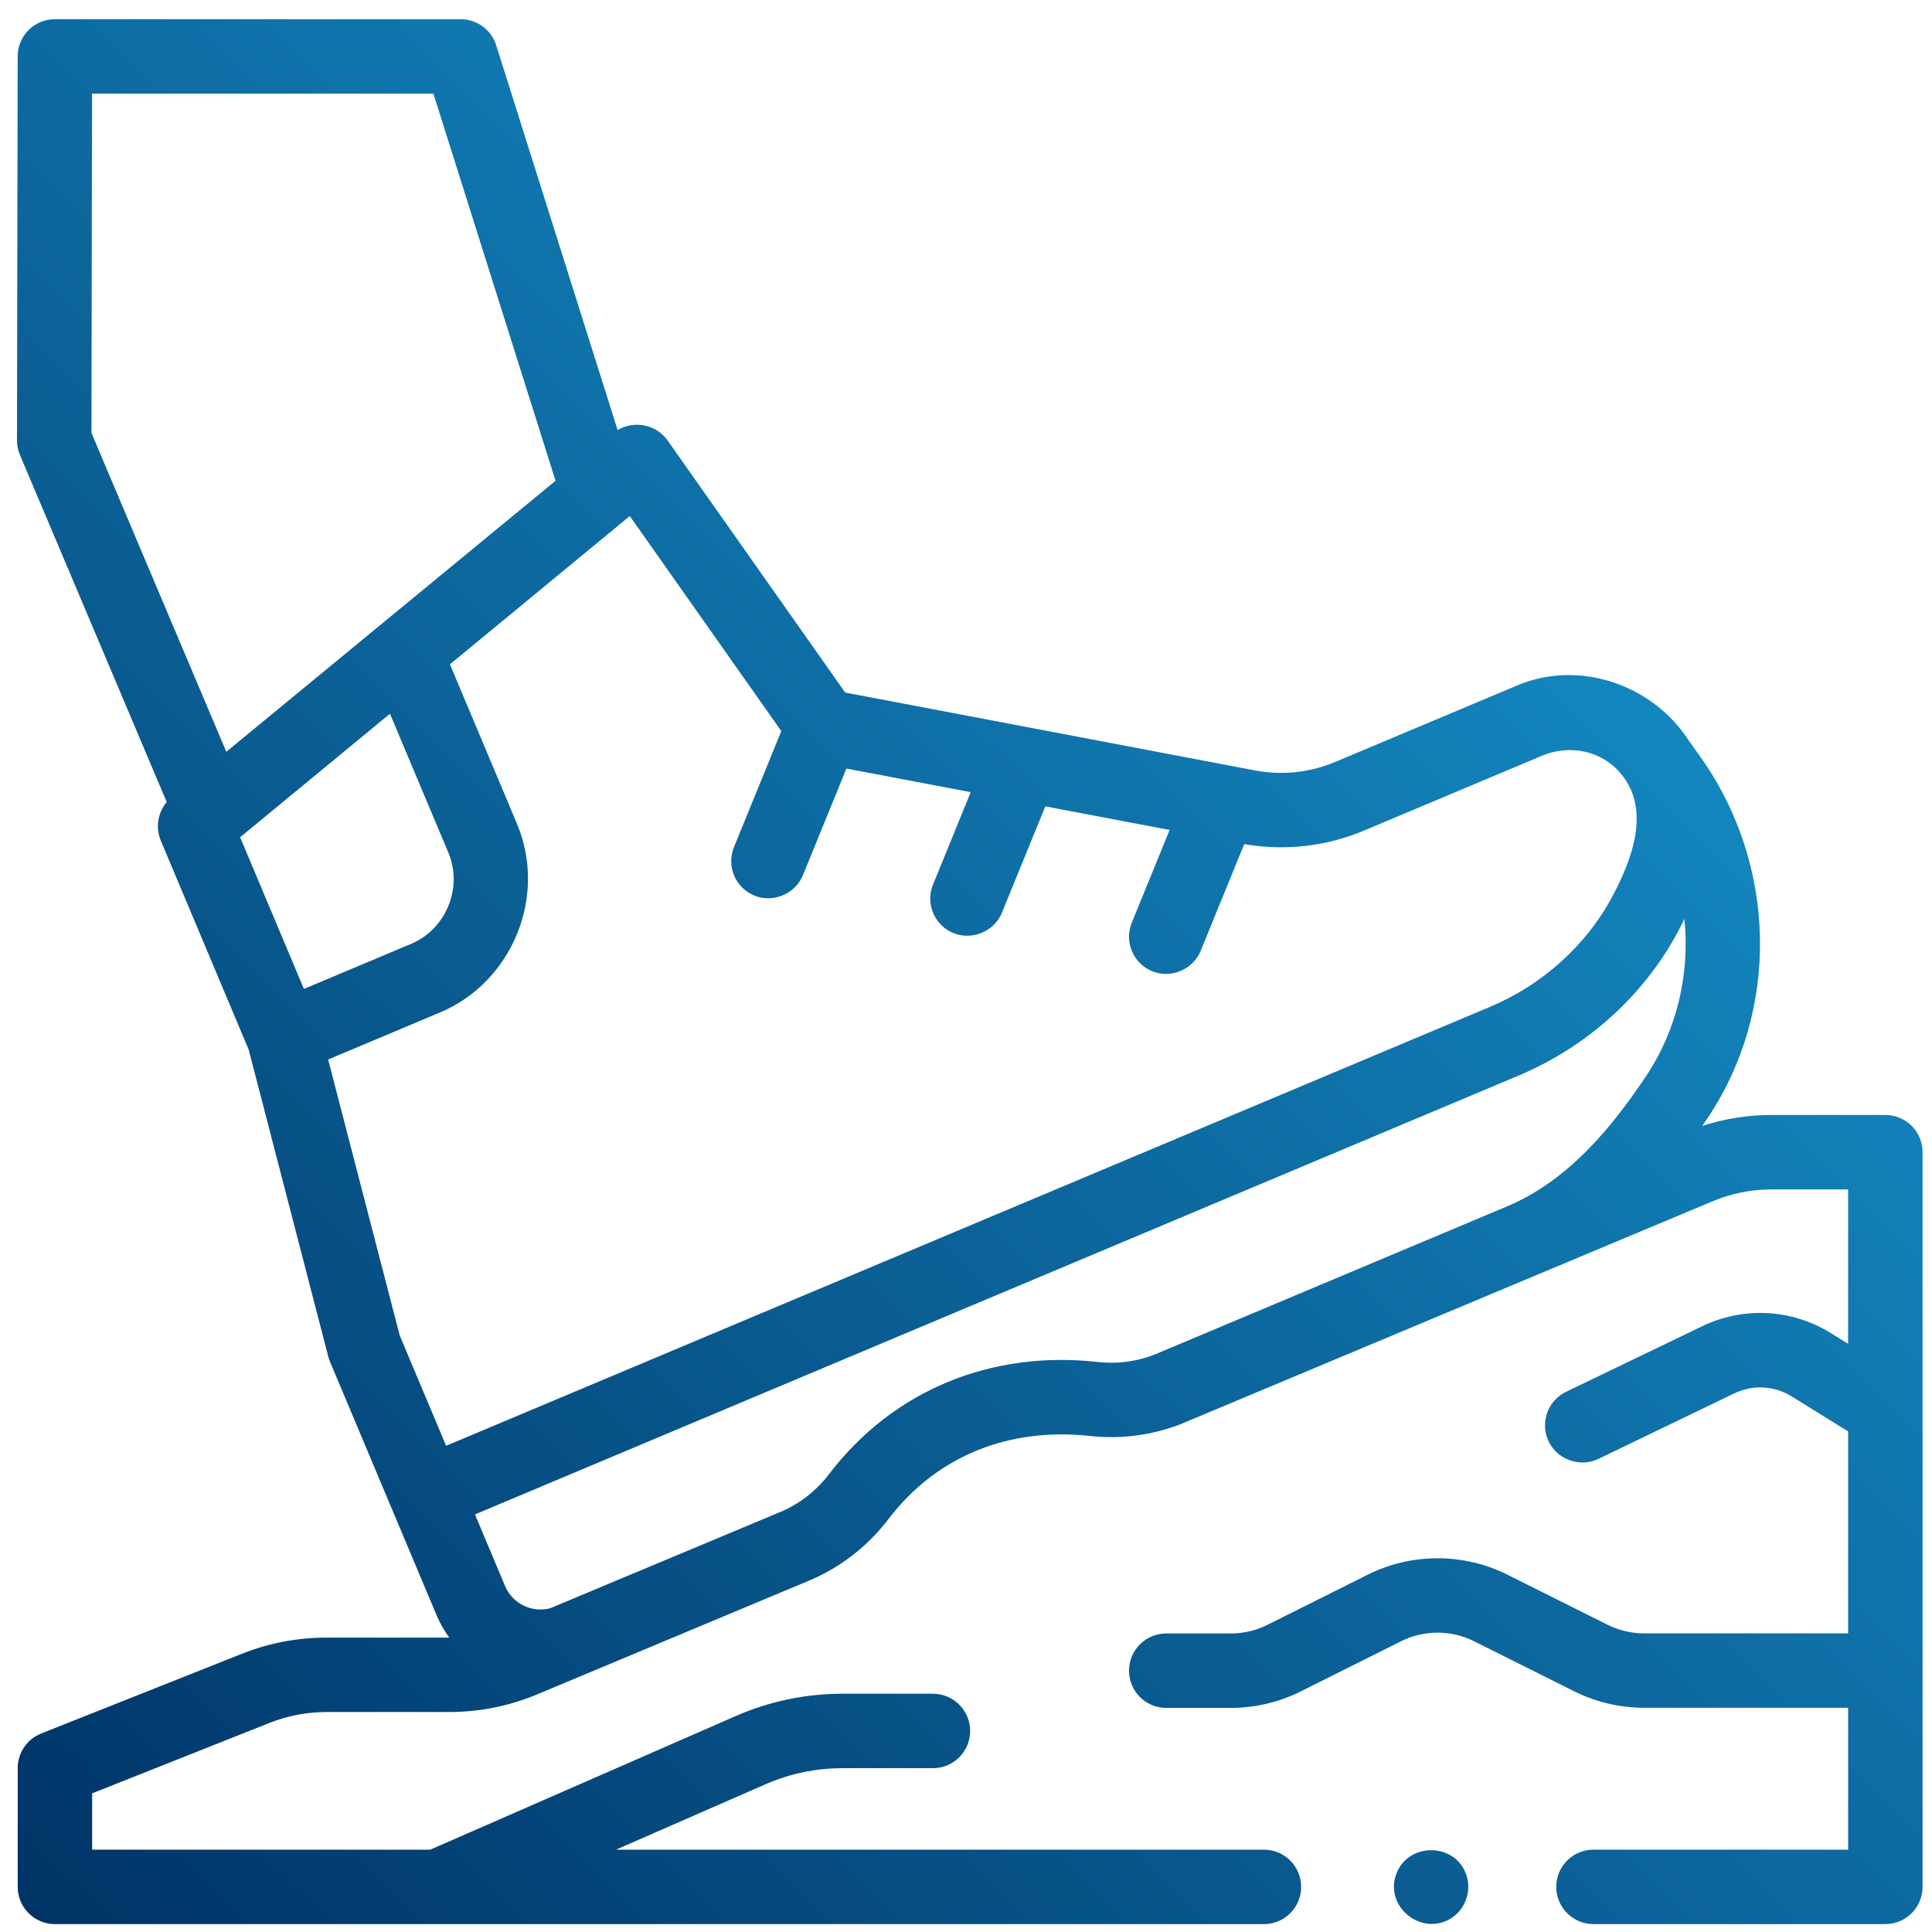 <?xml version="1.0" encoding="utf-8"?>
<!-- Generator: Adobe Illustrator 14.0.0, SVG Export Plug-In . SVG Version: 6.00 Build 43363)  -->
<!DOCTYPE svg PUBLIC "-//W3C//DTD SVG 1.1//EN" "http://www.w3.org/Graphics/SVG/1.1/DTD/svg11.dtd">
<svg version="1.1" id="Capa_1" xmlns="http://www.w3.org/2000/svg" xmlns:xlink="http://www.w3.org/1999/xlink" x="0px" y="0px"
	 width="512px" height="512px" viewBox="0 0 512 512" enable-background="new 0 0 512 512" xml:space="preserve">
<g>
	<g>
		<linearGradient id="SVGID_1_" gradientUnits="userSpaceOnUse" x1="508.797" y1="4.31" x2="6.758" y2="509.308">
			<stop  offset="0" style="stop-color:#1AA2DC"/>
			<stop  offset="1" style="stop-color:#003366"/>
		</linearGradient>
		<path fill="url(#SVGID_1_)" d="M499.637,295.475h-30.021c-6.324,0-12.523,0.981-18.5,2.897c0.439-0.64,0.881-1.282,1.305-1.913
			c19.288-28.604,18.597-67.09-1.73-95.784l-3.391-4.769c-9.624-14.627-29.032-21.188-45.376-14.199l-48.071,20.214
			c-6.742,2.833-14.104,3.613-21.291,2.246l-108.572-20.635l-47.092-66.832c-2.947-4.183-8.864-5.39-13.22-2.714l-32.18-102
			c-1.294-4.104-5.102-6.896-9.406-6.896H14.547c-5.441,0-9.854,4.405-9.863,9.846L4.501,116.696
			c-0.002,1.325,0.263,2.638,0.779,3.858l38.905,91.998c-2.382,2.801-3.004,6.815-1.579,10.207l23.296,55.403l21.109,81.389
			c0.12,0.461,0.272,0.91,0.456,1.347l28.198,67.072c0.914,2.174,2.06,4.182,3.393,6.01c-0.027,0-0.054,0.002-0.081,0.002H86.531
			c-7.729,0-15.274,1.442-22.423,4.286l-53.193,21.129c-3.757,1.492-6.223,5.124-6.223,9.167v31.481
			c0,5.445,4.416,9.863,9.863,9.863h320.402c5.446,0,9.863-4.418,9.863-9.863c0-5.446-4.417-9.863-9.863-9.863H163.242
			l39.561-17.308c6.505-2.848,13.405-4.29,20.507-4.29h23.927c5.447,0,9.862-4.416,9.862-9.863c0-5.446-4.415-9.863-9.862-9.863
			H223.31c-9.842,0-19.401,1.999-28.414,5.943l-80.869,35.38H24.42v-14.923l46.974-18.659c4.823-1.918,9.916-2.892,15.137-2.892
			h32.447c8.111,0,16.02-1.591,23.497-4.729l72.129-30.18c8.187-3.455,15.41-9.083,20.881-16.273
			c12.955-16.996,32.305-24.271,53.329-21.982c8.167,0.902,16.403-0.167,23.973-3.087c0.47-0.18,140.952-59.06,140.952-59.06
			c5.058-2.121,10.398-3.196,15.875-3.196h20.16v40.93l-4.512-2.802c-10.528-6.535-23.437-7.161-34.545-1.679l-35.691,17.199
			c-4.907,2.364-6.968,8.26-4.604,13.167c2.333,4.841,8.32,6.94,13.169,4.604l35.734-17.221c0.033-0.018,0.065-0.032,0.1-0.048
			c4.961-2.46,10.729-2.183,15.434,0.737l14.916,9.261v53.505h-54.099c-3.34,0-6.681-0.788-9.668-2.282l-26.547-13.273
			c-11.575-5.786-25.398-5.787-36.974,0l-26.61,13.306c-2.985,1.493-6.328,2.281-9.667,2.281h-17.142
			c-5.447,0-9.863,4.417-9.863,9.863s4.416,9.863,9.863,9.863h17.142c6.386,0,12.777-1.509,18.487-4.364l26.61-13.305
			c6.055-3.026,13.281-3.026,19.334,0l26.547,13.273c5.71,2.854,12.103,4.364,18.487,4.364h54.099v37.6H422.28
			c-5.446,0-9.863,4.417-9.863,9.863c0,5.445,4.417,9.863,9.863,9.863h77.356c5.446,0,9.863-4.418,9.863-9.863V305.338
			C509.5,299.891,505.083,295.475,499.637,295.475L499.637,295.475z M290.749,360.921c-27.776-3.062-53.867,7.283-70.973,29.652
			c-3.387,4.461-7.827,7.937-12.827,10.046l-0.332,0.14L145.813,426.2c-4.819,1.269-9.978-1.158-11.963-5.876l-7.981-18.987
			L402.439,285.04c19.063-8.008,35.056-22.797,43.943-41.529c1.483,14.595-1.939,29.496-10.325,41.927
			c-0.004,0.005-0.007,0.009-0.01,0.014c-8.213,12.221-19.795,27.154-36.602,34.221l-92.896,39.063
			C301.63,360.802,296.159,361.557,290.749,360.921L290.749,360.921z M118.828,225.973c3.893,9.256-0.612,20.263-9.852,24.149
			l-28.437,11.956l-16.904-40.2l39.708-32.73L118.828,225.973z M24.393,24.818h90.468l32.365,102.588L59.97,199.231l-35.738-84.509
			L24.393,24.818z M86.96,280.779l29.661-12.474c19.155-8.052,28.463-30.783,20.391-49.98l-17.777-42.277l47.664-39.29
			l40.155,56.988l-12.54,30.74c-2.058,5.043,0.363,10.8,5.407,12.857c4.971,2.03,10.834-0.444,12.858-5.406l11.53-28.264
			l32.94,6.259l-9.989,24.484c-2.057,5.044,0.363,10.8,5.407,12.858c4.973,2.029,10.833-0.445,12.859-5.406l11.494-28.177
			l32.939,6.26l-10.026,24.576c-2.057,5.042,0.364,10.8,5.407,12.857c4.971,2.029,10.834-0.444,12.857-5.406l11.538-28.284
			c10.735,1.872,21.698,0.642,31.759-3.59l47.847-20.119c8.238-2.956,17.083-0.367,21.764,7.215
			c5.729,9.297,0.964,21.326-3.672,30.095c-7.045,13.327-18.774,23.731-32.643,29.562L118.225,383.15l-12.296-29.241L86.96,280.779z
			"/>
		<linearGradient id="SVGID_2_" gradientUnits="userSpaceOnUse" x1="691.525" y1="185.954" x2="189.475" y2="690.963">
			<stop  offset="0" style="stop-color:#1AA2DC"/>
			<stop  offset="1" style="stop-color:#003366"/>
		</linearGradient>
		<path fill="url(#SVGID_2_)" d="M388.38,496.269c-3.416-8.205-15.58-7.839-18.439,0.609c-2.922,8.636,6.909,16.333,14.605,11.492
			C388.568,505.842,390.178,500.652,388.38,496.269z"/>
	</g>
</g>
</svg>
